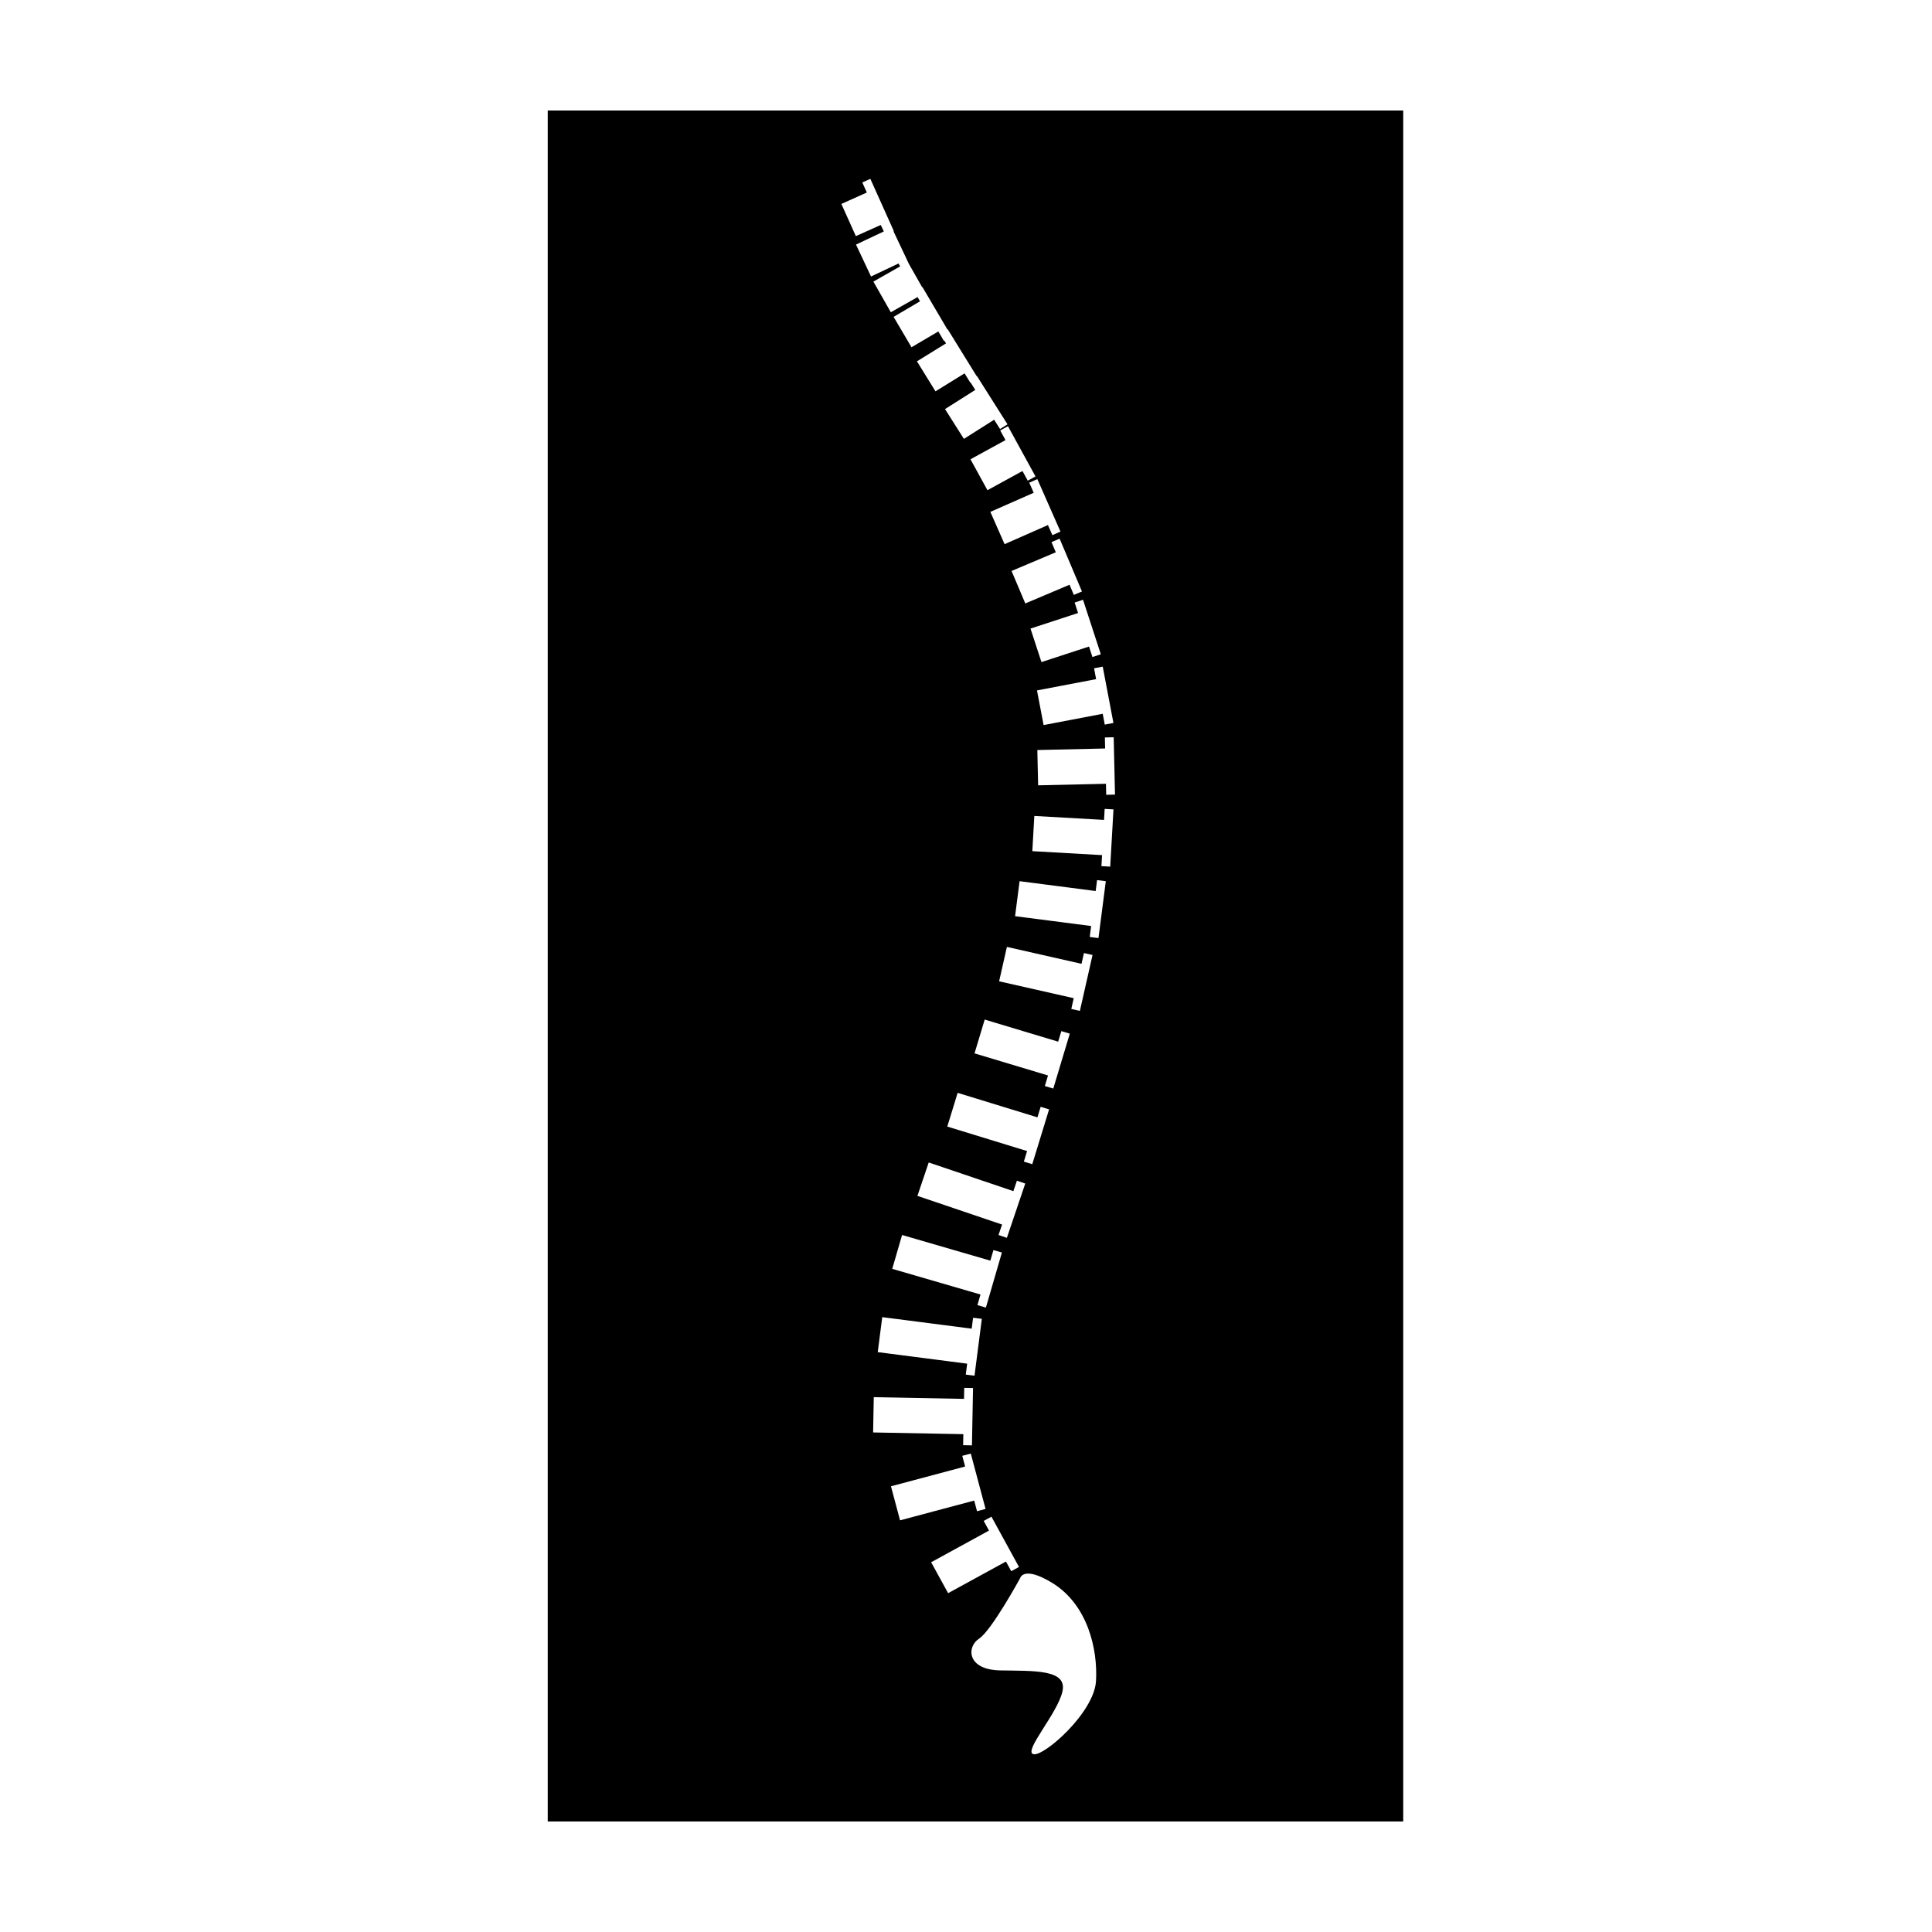 <?xml version="1.0" encoding="UTF-8"?>
<!-- Uploaded to: SVG Repo, www.svgrepo.com, Generator: SVG Repo Mixer Tools -->
<svg fill="#000000" width="800px" height="800px" version="1.1" viewBox="144 144 512 512" xmlns="http://www.w3.org/2000/svg">
 <path d="m289.16 173.29v453.43h226.71v-453.43zm149.91 162.3-2.297 0.441-0.543-2.867-15.664 2.988-1.754-9.184 15.668-2.988-0.543-2.871 2.297-0.438zm-3.34-18.199-2.223 0.727-0.906-2.777-12.605 4.121-2.902-8.883 12.602-4.121-0.906-2.781 2.223-0.727zm-7.156-15.734-1.137-2.695-11.723 4.961-3.641-8.609 11.723-4.957-1.137-2.691 2.152-0.91 5.918 13.992zm-19.797 102.4 2.062-9.117 19.773 4.481 0.645-2.848 2.277 0.516-3.356 14.816-2.273-0.523 0.645-2.852zm-32.168 98.273 1.195-9.273 23.703 3.055 0.371-2.898 2.316 0.297-1.941 15.07-2.316-0.297 0.371-2.898zm26.418-12.465 0.816-2.805-23.391-6.801 2.609-8.973 23.391 6.801 0.816-2.805 2.246 0.648-4.242 14.59zm5.594-18.578 0.938-2.766-22.43-7.598 2.992-8.855 22.434 7.598 0.938-2.766 2.211 0.75-4.871 14.391zm6.711-19.449 0.855-2.797-21.145-6.488 2.742-8.938 21.148 6.492 0.855-2.793 2.231 0.684-4.457 14.523zm5.562-20.031 0.84-2.797-19.473-5.856 2.695-8.957 19.473 5.856 0.84-2.797 2.238 0.672-4.375 14.551zm4.141-146.93-2.141 0.941-1.18-2.672-11.488 5.062-3.773-8.555 11.492-5.062-1.18-2.676 2.141-0.941zm-6.617-14.617-2.051 1.125-1.402-2.559-9.285 5.082-4.492-8.195 9.285-5.082-1.406-2.562 2.051-1.125zm-47.57-61.445 7.375-3.481-0.812-1.719-6.602 2.961-3.836-8.531 6.742-3.027-1.195-2.664 2.133-0.957 6.223 13.859-0.09 0.039 4.082 8.641 3.512 6.184 0.074-0.047 6.625 11.254 0.082-0.051 7.648 12.379 0.066-0.039 8.125 12.836-1.977 1.25-1.562-2.469-8.016 5.074-5.004-7.898 8.02-5.078-1.234-1.949-0.07 0.047-1.535-2.484-7.707 4.762-4.914-7.949 7.707-4.762-0.438-0.711-0.121 0.07-1.48-2.519-7.109 4.188-4.746-8.051 6.996-4.121-0.641-1.129-7.09 4.027-4.621-8.125 7.09-4.031-0.434-0.762-7.285 3.441zm4.711 305.45 23.914 0.453 0.055-2.918 2.336 0.047-0.289 15.191-2.336-0.047 0.055-2.922-23.91-0.453zm4.555 23.613 19.652-5.238-0.754-2.828 2.258-0.605 3.914 14.68-2.258 0.605-0.754-2.828-19.652 5.238zm10.648 20.137 15.332-8.395-1.402-2.562 2.051-1.125 7.297 13.324-2.051 1.125-1.402-2.562-15.324 8.387zm43.688 31.504c-0.5 8.41-13.945 20.141-16.617 19.348-2.664-0.789 6.484-10.832 7.738-16.676 1.258-5.844-7.582-5.344-16.5-5.516s-8.906-6.289-5.613-8.414c3.293-2.125 10.871-16 10.871-16s0.785-3.457 8.414 1.16c9.535 5.766 12.207 17.695 11.707 26.098zm0.656-196.92-2.316-0.297 0.371-2.898-20.156-2.606 1.195-9.273 20.164 2.606 0.371-2.898 2.316 0.297zm3.113-18.93-2.332-0.133 0.168-2.922-18.477-1.047 0.527-9.332 18.477 1.047 0.168-2.918 2.332 0.133zm-1.066-19.039-0.066-2.918-17.973 0.406-0.211-9.352 17.965-0.406-0.066-2.922 2.336-0.055 0.348 15.191z"/>
</svg>